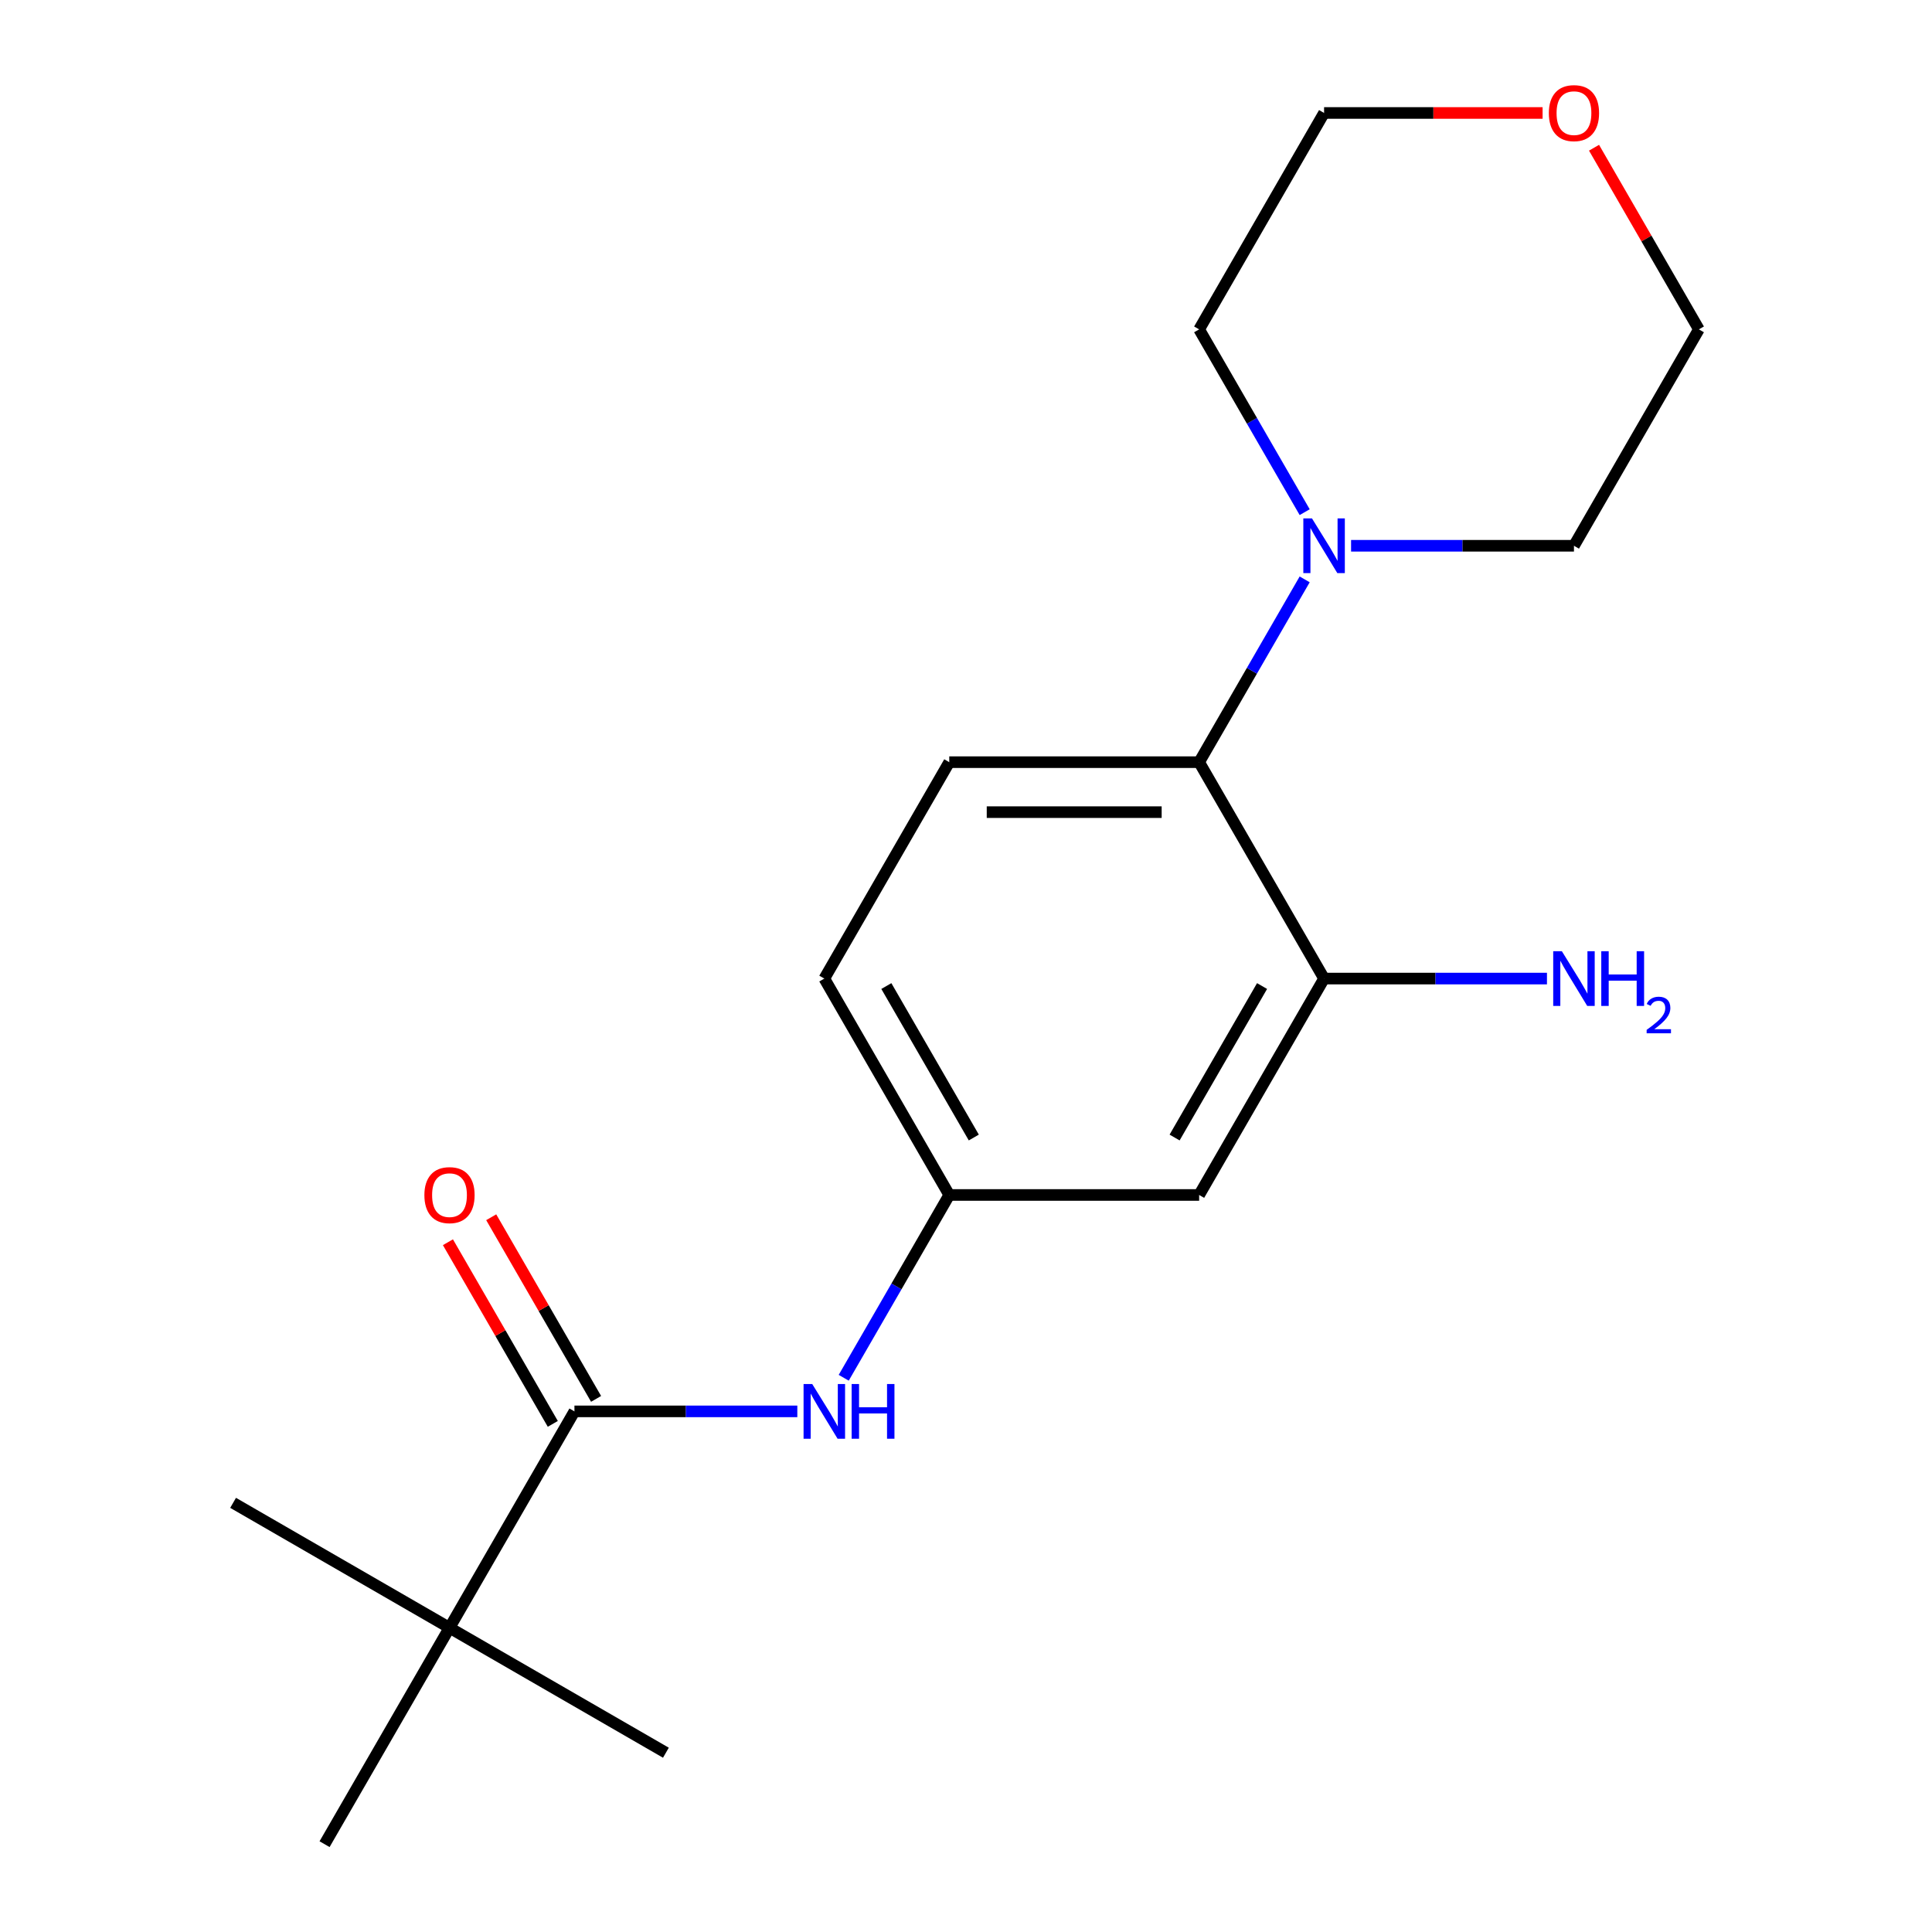 <?xml version='1.0' encoding='iso-8859-1'?>
<svg version='1.1' baseProfile='full'
              xmlns='http://www.w3.org/2000/svg'
                      xmlns:rdkit='http://www.rdkit.org/xml'
                      xmlns:xlink='http://www.w3.org/1999/xlink'
                  xml:space='preserve'
width='1000px' height='1000px' viewBox='0 0 1000 1000'>
<!-- END OF HEADER -->
<rect style='opacity:1.0;fill:#FFFFFF;stroke:none' width='1000' height='1000' x='0' y='0'> </rect>
<path class='bond-3' d='M 297.33,730.527 L 355.012,730.527' style='fill:none;fill-rule:evenodd;stroke:#000000;stroke-width:6px;stroke-linecap:butt;stroke-linejoin:miter;stroke-opacity:1' />
<path class='bond-3' d='M 355.012,730.527 L 412.694,730.527' style='fill:none;fill-rule:evenodd;stroke:#0000FF;stroke-width:6px;stroke-linecap:butt;stroke-linejoin:miter;stroke-opacity:1' />
<path class='bond-5' d='M 297.33,730.527 L 232.661,842.536' style='fill:none;fill-rule:evenodd;stroke:#000000;stroke-width:6px;stroke-linecap:butt;stroke-linejoin:miter;stroke-opacity:1' />
<path class='bond-8' d='M 308.531,724.06 L 281.391,677.052' style='fill:none;fill-rule:evenodd;stroke:#000000;stroke-width:6px;stroke-linecap:butt;stroke-linejoin:miter;stroke-opacity:1' />
<path class='bond-8' d='M 281.391,677.052 L 254.251,630.044' style='fill:none;fill-rule:evenodd;stroke:#FF0000;stroke-width:6px;stroke-linecap:butt;stroke-linejoin:miter;stroke-opacity:1' />
<path class='bond-8' d='M 286.129,736.993 L 258.989,689.985' style='fill:none;fill-rule:evenodd;stroke:#000000;stroke-width:6px;stroke-linecap:butt;stroke-linejoin:miter;stroke-opacity:1' />
<path class='bond-8' d='M 258.989,689.985 L 231.849,642.977' style='fill:none;fill-rule:evenodd;stroke:#FF0000;stroke-width:6px;stroke-linecap:butt;stroke-linejoin:miter;stroke-opacity:1' />
<path class='bond-0' d='M 620.673,394.498 L 491.336,394.498' style='fill:none;fill-rule:evenodd;stroke:#000000;stroke-width:6px;stroke-linecap:butt;stroke-linejoin:miter;stroke-opacity:1' />
<path class='bond-0' d='M 601.273,420.366 L 510.737,420.366' style='fill:none;fill-rule:evenodd;stroke:#000000;stroke-width:6px;stroke-linecap:butt;stroke-linejoin:miter;stroke-opacity:1' />
<path class='bond-1' d='M 620.673,394.498 L 647.987,347.19' style='fill:none;fill-rule:evenodd;stroke:#000000;stroke-width:6px;stroke-linecap:butt;stroke-linejoin:miter;stroke-opacity:1' />
<path class='bond-1' d='M 647.987,347.19 L 675.3,299.882' style='fill:none;fill-rule:evenodd;stroke:#0000FF;stroke-width:6px;stroke-linecap:butt;stroke-linejoin:miter;stroke-opacity:1' />
<path class='bond-19' d='M 620.673,394.498 L 685.342,506.508' style='fill:none;fill-rule:evenodd;stroke:#000000;stroke-width:6px;stroke-linecap:butt;stroke-linejoin:miter;stroke-opacity:1' />
<path class='bond-12' d='M 675.3,265.096 L 647.987,217.788' style='fill:none;fill-rule:evenodd;stroke:#0000FF;stroke-width:6px;stroke-linecap:butt;stroke-linejoin:miter;stroke-opacity:1' />
<path class='bond-12' d='M 647.987,217.788 L 620.673,170.48' style='fill:none;fill-rule:evenodd;stroke:#000000;stroke-width:6px;stroke-linecap:butt;stroke-linejoin:miter;stroke-opacity:1' />
<path class='bond-13' d='M 699.315,282.489 L 756.997,282.489' style='fill:none;fill-rule:evenodd;stroke:#0000FF;stroke-width:6px;stroke-linecap:butt;stroke-linejoin:miter;stroke-opacity:1' />
<path class='bond-13' d='M 756.997,282.489 L 814.679,282.489' style='fill:none;fill-rule:evenodd;stroke:#000000;stroke-width:6px;stroke-linecap:butt;stroke-linejoin:miter;stroke-opacity:1' />
<path class='bond-2' d='M 685.342,506.508 L 620.673,618.517' style='fill:none;fill-rule:evenodd;stroke:#000000;stroke-width:6px;stroke-linecap:butt;stroke-linejoin:miter;stroke-opacity:1' />
<path class='bond-2' d='M 653.24,510.375 L 607.972,588.782' style='fill:none;fill-rule:evenodd;stroke:#000000;stroke-width:6px;stroke-linecap:butt;stroke-linejoin:miter;stroke-opacity:1' />
<path class='bond-10' d='M 685.342,506.508 L 743.024,506.508' style='fill:none;fill-rule:evenodd;stroke:#000000;stroke-width:6px;stroke-linecap:butt;stroke-linejoin:miter;stroke-opacity:1' />
<path class='bond-10' d='M 743.024,506.508 L 800.706,506.508' style='fill:none;fill-rule:evenodd;stroke:#0000FF;stroke-width:6px;stroke-linecap:butt;stroke-linejoin:miter;stroke-opacity:1' />
<path class='bond-7' d='M 436.709,713.133 L 464.023,665.825' style='fill:none;fill-rule:evenodd;stroke:#0000FF;stroke-width:6px;stroke-linecap:butt;stroke-linejoin:miter;stroke-opacity:1' />
<path class='bond-7' d='M 464.023,665.825 L 491.336,618.517' style='fill:none;fill-rule:evenodd;stroke:#000000;stroke-width:6px;stroke-linecap:butt;stroke-linejoin:miter;stroke-opacity:1' />
<path class='bond-4' d='M 620.673,618.517 L 491.336,618.517' style='fill:none;fill-rule:evenodd;stroke:#000000;stroke-width:6px;stroke-linecap:butt;stroke-linejoin:miter;stroke-opacity:1' />
<path class='bond-14' d='M 232.661,842.536 L 120.652,777.867' style='fill:none;fill-rule:evenodd;stroke:#000000;stroke-width:6px;stroke-linecap:butt;stroke-linejoin:miter;stroke-opacity:1' />
<path class='bond-15' d='M 232.661,842.536 L 344.671,907.205' style='fill:none;fill-rule:evenodd;stroke:#000000;stroke-width:6px;stroke-linecap:butt;stroke-linejoin:miter;stroke-opacity:1' />
<path class='bond-16' d='M 232.661,842.536 L 167.993,954.545' style='fill:none;fill-rule:evenodd;stroke:#000000;stroke-width:6px;stroke-linecap:butt;stroke-linejoin:miter;stroke-opacity:1' />
<path class='bond-6' d='M 491.336,394.498 L 426.667,506.508' style='fill:none;fill-rule:evenodd;stroke:#000000;stroke-width:6px;stroke-linecap:butt;stroke-linejoin:miter;stroke-opacity:1' />
<path class='bond-11' d='M 491.336,618.517 L 426.667,506.508' style='fill:none;fill-rule:evenodd;stroke:#000000;stroke-width:6px;stroke-linecap:butt;stroke-linejoin:miter;stroke-opacity:1' />
<path class='bond-11' d='M 504.038,588.782 L 458.77,510.375' style='fill:none;fill-rule:evenodd;stroke:#000000;stroke-width:6px;stroke-linecap:butt;stroke-linejoin:miter;stroke-opacity:1' />
<path class='bond-9' d='M 825.068,76.463 L 852.208,123.472' style='fill:none;fill-rule:evenodd;stroke:#FF0000;stroke-width:6px;stroke-linecap:butt;stroke-linejoin:miter;stroke-opacity:1' />
<path class='bond-9' d='M 852.208,123.472 L 879.348,170.48' style='fill:none;fill-rule:evenodd;stroke:#000000;stroke-width:6px;stroke-linecap:butt;stroke-linejoin:miter;stroke-opacity:1' />
<path class='bond-20' d='M 798.446,58.47 L 741.894,58.47' style='fill:none;fill-rule:evenodd;stroke:#FF0000;stroke-width:6px;stroke-linecap:butt;stroke-linejoin:miter;stroke-opacity:1' />
<path class='bond-20' d='M 741.894,58.47 L 685.342,58.47' style='fill:none;fill-rule:evenodd;stroke:#000000;stroke-width:6px;stroke-linecap:butt;stroke-linejoin:miter;stroke-opacity:1' />
<path class='bond-17' d='M 620.673,170.48 L 685.342,58.47' style='fill:none;fill-rule:evenodd;stroke:#000000;stroke-width:6px;stroke-linecap:butt;stroke-linejoin:miter;stroke-opacity:1' />
<path class='bond-18' d='M 814.679,282.489 L 879.348,170.48' style='fill:none;fill-rule:evenodd;stroke:#000000;stroke-width:6px;stroke-linecap:butt;stroke-linejoin:miter;stroke-opacity:1' />
<path  class='atom-2' d='M 679.082 268.329
L 688.362 283.329
Q 689.282 284.809, 690.762 287.489
Q 692.242 290.169, 692.322 290.329
L 692.322 268.329
L 696.082 268.329
L 696.082 296.649
L 692.202 296.649
L 682.242 280.249
Q 681.082 278.329, 679.842 276.129
Q 678.642 273.929, 678.282 273.249
L 678.282 296.649
L 674.602 296.649
L 674.602 268.329
L 679.082 268.329
' fill='#0000FF'/>
<path  class='atom-4' d='M 420.407 716.367
L 429.687 731.367
Q 430.607 732.847, 432.087 735.527
Q 433.567 738.207, 433.647 738.367
L 433.647 716.367
L 437.407 716.367
L 437.407 744.687
L 433.527 744.687
L 423.567 728.287
Q 422.407 726.367, 421.167 724.167
Q 419.967 721.967, 419.607 721.287
L 419.607 744.687
L 415.927 744.687
L 415.927 716.367
L 420.407 716.367
' fill='#0000FF'/>
<path  class='atom-4' d='M 440.807 716.367
L 444.647 716.367
L 444.647 728.407
L 459.127 728.407
L 459.127 716.367
L 462.967 716.367
L 462.967 744.687
L 459.127 744.687
L 459.127 731.607
L 444.647 731.607
L 444.647 744.687
L 440.807 744.687
L 440.807 716.367
' fill='#0000FF'/>
<path  class='atom-9' d='M 219.661 618.597
Q 219.661 611.797, 223.021 607.997
Q 226.381 604.197, 232.661 604.197
Q 238.941 604.197, 242.301 607.997
Q 245.661 611.797, 245.661 618.597
Q 245.661 625.477, 242.261 629.397
Q 238.861 633.277, 232.661 633.277
Q 226.421 633.277, 223.021 629.397
Q 219.661 625.517, 219.661 618.597
M 232.661 630.077
Q 236.981 630.077, 239.301 627.197
Q 241.661 624.277, 241.661 618.597
Q 241.661 613.037, 239.301 610.237
Q 236.981 607.397, 232.661 607.397
Q 228.341 607.397, 225.981 610.197
Q 223.661 612.997, 223.661 618.597
Q 223.661 624.317, 225.981 627.197
Q 228.341 630.077, 232.661 630.077
' fill='#FF0000'/>
<path  class='atom-10' d='M 801.679 58.55
Q 801.679 51.75, 805.039 47.95
Q 808.399 44.15, 814.679 44.15
Q 820.959 44.15, 824.319 47.95
Q 827.679 51.75, 827.679 58.55
Q 827.679 65.43, 824.279 69.35
Q 820.879 73.23, 814.679 73.23
Q 808.439 73.23, 805.039 69.35
Q 801.679 65.47, 801.679 58.55
M 814.679 70.03
Q 818.999 70.03, 821.319 67.15
Q 823.679 64.23, 823.679 58.55
Q 823.679 52.99, 821.319 50.19
Q 818.999 47.35, 814.679 47.35
Q 810.359 47.35, 807.999 50.15
Q 805.679 52.95, 805.679 58.55
Q 805.679 64.27, 807.999 67.15
Q 810.359 70.03, 814.679 70.03
' fill='#FF0000'/>
<path  class='atom-11' d='M 808.419 492.348
L 817.699 507.348
Q 818.619 508.828, 820.099 511.508
Q 821.579 514.188, 821.659 514.348
L 821.659 492.348
L 825.419 492.348
L 825.419 520.668
L 821.539 520.668
L 811.579 504.268
Q 810.419 502.348, 809.179 500.148
Q 807.979 497.948, 807.619 497.268
L 807.619 520.668
L 803.939 520.668
L 803.939 492.348
L 808.419 492.348
' fill='#0000FF'/>
<path  class='atom-11' d='M 828.819 492.348
L 832.659 492.348
L 832.659 504.388
L 847.139 504.388
L 847.139 492.348
L 850.979 492.348
L 850.979 520.668
L 847.139 520.668
L 847.139 507.588
L 832.659 507.588
L 832.659 520.668
L 828.819 520.668
L 828.819 492.348
' fill='#0000FF'/>
<path  class='atom-11' d='M 852.352 519.674
Q 853.039 517.905, 854.675 516.929
Q 856.312 515.925, 858.583 515.925
Q 861.407 515.925, 862.991 517.457
Q 864.575 518.988, 864.575 521.707
Q 864.575 524.479, 862.516 527.066
Q 860.483 529.653, 856.259 532.716
L 864.892 532.716
L 864.892 534.828
L 852.299 534.828
L 852.299 533.059
Q 855.784 530.577, 857.843 528.729
Q 859.929 526.881, 860.932 525.218
Q 861.935 523.555, 861.935 521.839
Q 861.935 520.044, 861.038 519.041
Q 860.14 518.037, 858.583 518.037
Q 857.078 518.037, 856.075 518.645
Q 855.071 519.252, 854.359 520.598
L 852.352 519.674
' fill='#0000FF'/>
</svg>
